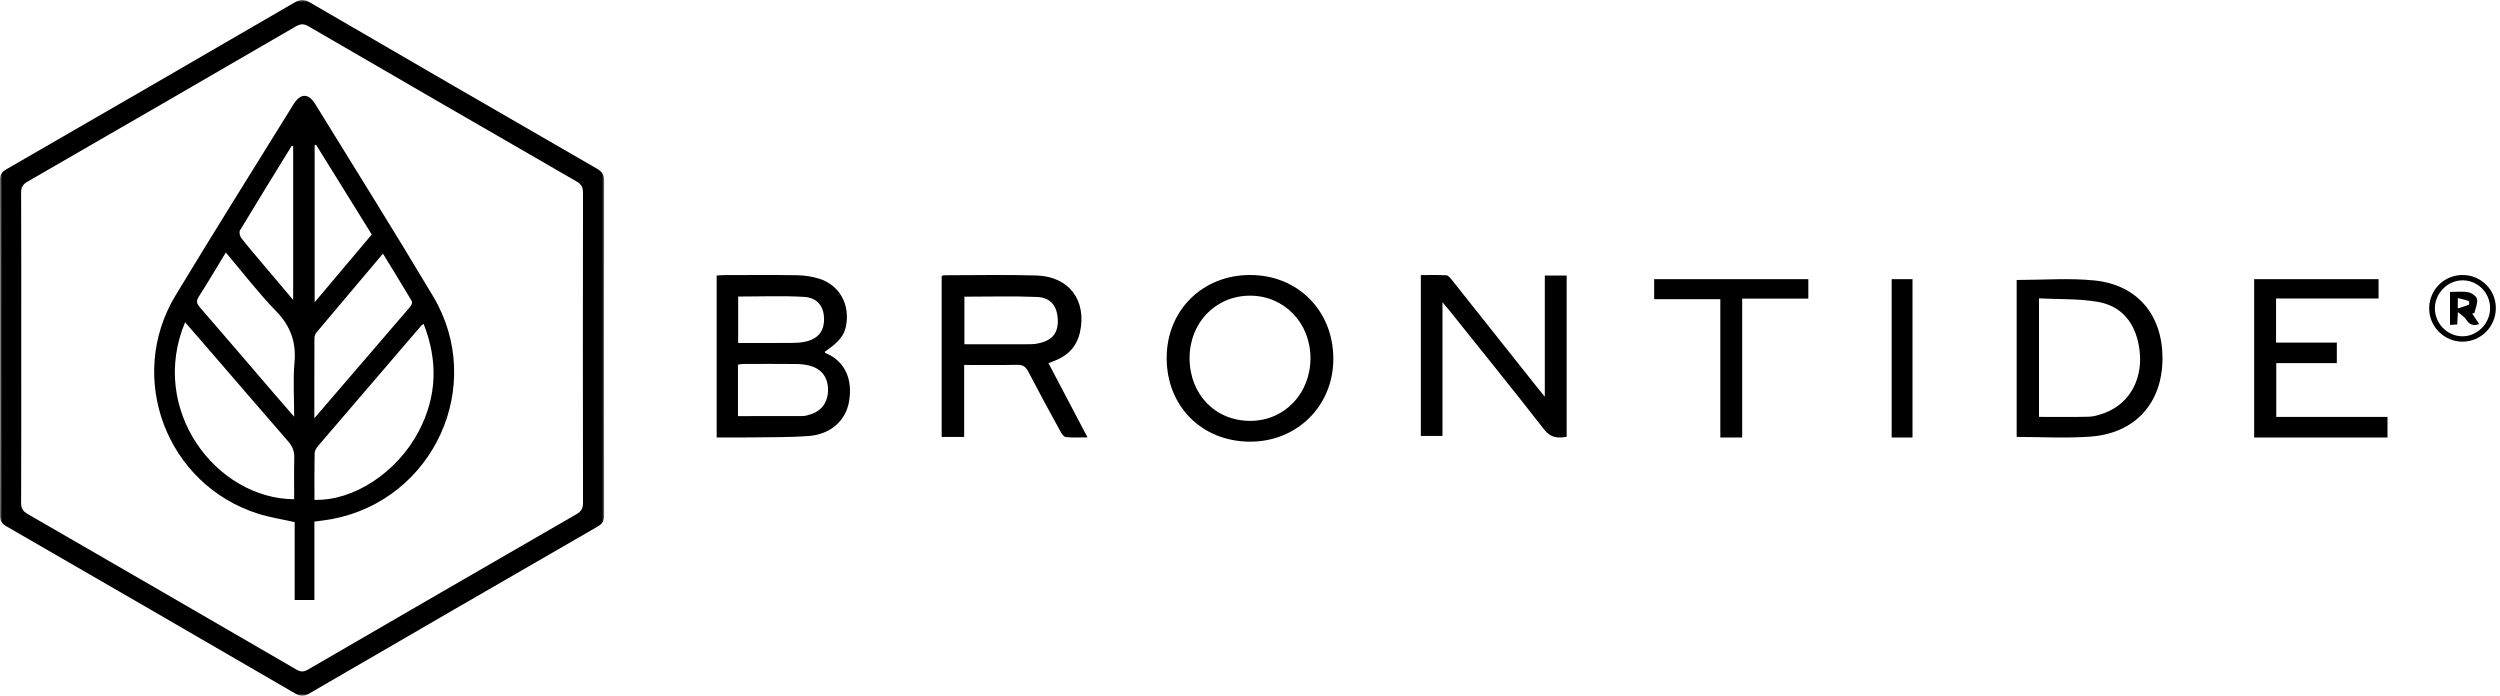 <?xml version="1.0" encoding="UTF-8"?>
<svg width="600px" height="167px" viewBox="0 0 600 167" version="1.1" xmlns="http://www.w3.org/2000/svg" xmlns:xlink="http://www.w3.org/1999/xlink">
    <title>Brontide logo</title>
    <defs>
        <polygon id="path-1" points="0 0 145 0 145 167 0 167"></polygon>
        <polygon id="path-3" points="0 167 600 167 600 0 0 0"></polygon>
    </defs>
    <g id="6_Design-Master-Desktop-🖥-" stroke="none" stroke-width="1" fill="none" fill-rule="evenodd">
        <g id="Product-" transform="translate(-150, -2804)">
            <g id="Brontide" transform="translate(100, 2758)">
                <g id="Brontide-logo" transform="translate(50, 46)">
                    <g id="Group-3">
                        <mask id="mask-2" fill="white">
                            <use xlink:href="#path-1"></use>
                        </mask>
                        <g id="Clip-2"></g>
                        <path d="M5.1,83.288 C5.1,95.748 5.123,108.209 5.067,120.669 C5.061,122.007 5.51,122.714 6.634,123.362 C28.15,135.777 49.65,148.22 71.134,160.692 C72.139,161.276 72.865,161.309 73.891,160.713 C95.372,148.237 116.872,135.793 138.39,123.384 C139.54,122.721 139.922,121.977 139.92,120.669 C139.881,95.869 139.881,71.07 139.92,46.271 C139.922,44.96 139.539,44.218 138.39,43.556 C116.922,31.179 95.471,18.771 74.046,6.319 C72.893,5.649 72.109,5.69 70.981,6.346 C49.553,18.791 28.1,31.198 6.634,43.577 C5.51,44.225 5.061,44.932 5.067,46.271 C5.123,58.61 5.1,70.949 5.1,83.288 M0.03,83.517 C0.03,70.088 0.047,56.658 0.002,43.228 C-0.001,41.989 0.368,41.3 1.452,40.674 C24.539,27.358 47.611,14.014 70.655,0.622 C72.002,-0.161 72.957,-0.238 74.358,0.577 C97.289,13.923 120.255,27.213 143.24,40.466 C144.485,41.184 145.003,41.92 145,43.407 C144.951,70.144 144.956,96.883 144.992,123.621 C144.994,124.917 144.648,125.673 143.482,126.346 C120.341,139.691 97.222,153.074 74.126,166.499 C72.91,167.205 72.059,167.141 70.89,166.461 C47.791,153.044 24.673,139.658 1.534,126.312 C0.379,125.647 -0.006,124.938 1.42108547e-14,123.624 C0.05,110.254 0.03,96.886 0.03,83.517" id="Fill-1" fill="#000000" mask="url(#mask-2)"></path>
                    </g>
                    <path d="M177.161,71.168 L177.161,82.317 C181.384,82.317 185.483,82.334 189.582,82.304 C190.768,82.296 191.978,82.279 193.131,82.037 C196.319,81.37 197.815,79.517 197.772,76.504 C197.73,73.518 196.164,71.43 192.918,71.248 C187.718,70.952 182.489,71.168 177.161,71.168 L177.161,71.168 Z M177.113,99.867 C182.42,99.867 187.538,99.88 192.655,99.851 C193.238,99.848 193.83,99.653 194.4,99.486 C197.19,98.669 198.759,96.486 198.728,93.5 C198.698,90.564 197.207,88.541 194.374,87.78 C193.349,87.505 192.261,87.373 191.201,87.362 C186.972,87.316 182.741,87.338 178.511,87.349 C178.059,87.351 177.609,87.448 177.113,87.505 L177.113,99.867 Z M172,104.987 L172,66.133 C172.575,66.093 173.091,66.025 173.608,66.025 C179.506,66.017 185.408,65.958 191.304,66.056 C193.067,66.087 194.886,66.349 196.569,66.876 C201.491,68.421 204.05,73.051 203.041,78.242 C202.59,80.558 201.335,82.08 197.929,84.436 C197.985,84.535 198.019,84.689 198.101,84.724 C202.917,86.699 204.703,91.21 203.755,96.467 C202.947,100.96 199.348,104.227 194.179,104.631 C189.377,105.004 184.54,104.904 179.718,104.981 C177.223,105.02 174.725,104.987 172,104.987 L172,104.987 Z" id="Fill-4" fill="#000000"></path>
                    <path d="M231.456,71.205 L231.456,82.626 C236.87,82.626 242.176,82.632 247.481,82.615 C248.084,82.613 248.699,82.518 249.292,82.389 C252.562,81.673 253.97,79.934 253.869,76.778 C253.766,73.517 252.188,71.41 248.942,71.273 C243.166,71.03 237.373,71.205 231.456,71.205 L231.456,71.205 Z M231.397,104.872 L226,104.872 L226,66.269 C226.205,66.186 226.367,66.062 226.529,66.062 C233.936,66.058 241.349,65.894 248.75,66.116 C256.591,66.355 260.859,72.088 259.193,79.753 C258.524,82.831 256.669,84.997 253.804,86.29 C253.138,86.588 252.449,86.834 251.637,87.158 C254.72,93.02 257.771,98.825 261,104.968 C259.043,104.968 257.415,105.072 255.816,104.905 C255.338,104.856 254.815,104.122 254.522,103.587 C251.912,98.814 249.306,94.037 246.801,89.209 C246.183,88.019 245.496,87.528 244.131,87.557 C239.973,87.644 235.812,87.589 231.397,87.589 L231.397,104.872 Z" id="Fill-6" fill="#000000"></path>
                    <path d="M376,104.831 C373.842,105.201 372.165,105.105 370.576,103.062 C363.051,93.384 355.323,83.864 347.665,74.287 C347.29,73.818 346.896,73.365 346.193,72.526 L346.193,104.628 L341,104.628 L341,66.02 C343.025,66.02 345.079,65.95 347.122,66.072 C347.587,66.1 348.086,66.731 348.445,67.181 C355.171,75.627 361.877,84.088 368.588,92.545 C369.186,93.299 369.799,94.04 370.754,95.219 L370.754,66.127 L376,66.127 L376,104.831 Z" id="Fill-8" fill="#000000"></path>
                    <path d="M489.356,100.052 C493.467,100.052 497.423,100.121 501.375,100.01 C502.602,99.976 503.856,99.563 505.029,99.137 C511.361,96.831 514.647,90.419 513.349,83.077 C512.343,77.379 509.157,73.406 503.401,72.432 C498.842,71.661 494.12,71.853 489.356,71.612 L489.356,100.052 Z M484,67.194 C490.299,67.194 496.526,66.691 502.638,67.305 C513.011,68.349 519.053,75.664 519,86.097 C518.947,96.748 512.451,104 501.695,104.787 C495.859,105.215 489.965,104.865 484,104.865 L484,67.194 Z" id="Fill-10" fill="#000000"></path>
                    <path d="M285.498,85.983 C285.525,94.702 291.72,101.058 300.145,101.009 C308.277,100.963 314.483,94.48 314.512,86.005 C314.54,77.513 308.207,70.947 300.003,70.962 C291.739,70.976 285.473,77.468 285.498,85.983 M300.066,66 C311.524,66.019 320.019,74.609 320,86.157 C319.983,97.448 311.237,106.081 299.901,105.999 C288.341,105.916 279.958,97.419 280,85.829 C280.043,74.448 288.611,65.98 300.066,66" id="Fill-12" fill="#000000"></path>
                    <polygon id="Fill-14" fill="#000000" points="546.252 71.638 546.252 82.225 560.837 82.225 560.837 87.15 546.304 87.15 546.304 100.058 573 100.058 573 105 541 105 541 67 570.855 67 570.855 71.638"></polygon>
                    <polygon id="Fill-16" fill="#000000" points="434 67 434 71.67 418.124 71.67 418.124 105 412.88 105 412.88 71.806 397 71.806 397 67"></polygon>
                    <mask id="mask-4" fill="white">
                        <use xlink:href="#path-3"></use>
                    </mask>
                    <g id="Clip-19"></g>
                    <polygon id="Fill-18" fill="#000000" mask="url(#mask-4)" points="454 105 459 105 459 67 454 67"></polygon>
                    <path d="M597.624,73.985 C597.644,70.341 594.769,67.36 591.161,67.28 C587.557,67.201 584.437,70.239 584.371,73.896 C584.303,77.563 587.311,80.684 590.942,80.713 C594.544,80.741 597.604,77.662 597.624,73.985 M599,73.95 C598.989,78.41 595.43,81.989 590.993,82 C586.589,82.012 582.947,78.334 583.001,73.933 C583.055,69.479 586.669,65.945 591.111,66.001 C595.515,66.056 599.011,69.579 599,73.95" id="Fill-20" fill="#000000" mask="url(#mask-4)"></path>
                    <path d="M70.358,35.107 C70.236,35.079 70.114,35.051 69.992,35.023 C65.845,41.77 61.678,48.506 57.594,55.291 C57.348,55.702 57.558,56.668 57.898,57.107 C59.569,59.256 61.352,61.316 63.105,63.399 C65.417,66.145 67.74,68.882 70.358,71.977 L70.358,35.107 Z M75.513,72.547 C80.313,66.851 84.777,61.557 89.223,56.282 C84.695,48.988 80.266,41.851 75.838,34.714 C75.729,34.769 75.621,34.823 75.513,34.878 L75.513,72.547 Z M54.197,60.603 C51.927,64.331 49.865,67.821 47.685,71.235 C47.028,72.264 47.214,72.879 47.949,73.728 C53.97,80.678 59.946,87.668 65.939,94.643 C67.374,96.312 68.824,97.969 70.6,100.014 C70.6,95.318 70.305,91.134 70.677,87.011 C71.122,82.077 69.727,78.237 66.246,74.658 C62.004,70.293 58.282,65.419 54.197,60.603 L54.197,60.603 Z M75.444,100.378 C83.339,91.207 90.95,82.374 98.534,73.517 C98.789,73.218 98.991,72.536 98.83,72.263 C96.594,68.497 94.291,64.77 91.905,60.872 C86.478,67.297 81.209,73.523 75.968,79.771 C75.679,80.114 75.468,80.642 75.466,81.084 C75.433,87.363 75.444,93.644 75.444,100.378 L75.444,100.378 Z M75.471,119.962 C84.913,120.245 95.342,113.329 100.484,103.536 C104.903,95.122 105.138,86.593 101.675,77.737 C101.346,77.961 101.225,78.009 101.152,78.097 C92.882,87.725 84.611,97.352 76.364,107 C75.952,107.483 75.523,108.154 75.51,108.745 C75.433,112.485 75.471,116.226 75.471,119.962 L75.471,119.962 Z M70.6,119.817 C70.6,116.499 70.539,113.176 70.628,109.858 C70.67,108.289 70.169,107.09 69.154,105.925 C62.998,98.852 56.889,91.736 50.759,84.638 C48.677,82.227 46.581,79.825 44.424,77.343 C35.616,98.366 51.889,119.707 70.6,119.817 L70.6,119.817 Z M75.455,125.183 L75.455,144 L70.721,144 L70.721,125.309 C67.648,124.613 64.716,124.171 61.923,123.283 C39.981,116.314 30.215,90.636 42.125,70.912 C51.411,55.534 60.977,40.324 70.432,25.048 C72.108,22.341 74.019,22.311 75.673,24.997 C85.122,40.346 94.705,55.615 103.937,71.095 C116.707,92.505 104.121,119.987 79.622,124.591 C78.321,124.836 76.999,124.967 75.455,125.183 L75.455,125.183 Z" id="Fill-21" fill="#000000" mask="url(#mask-4)"></path>
                    <path d="M589.874,74.024 C590.93,73.684 591.762,73.453 592.549,73.121 C592.653,73.078 592.618,72.273 592.501,72.232 C591.693,71.951 590.848,71.781 589.874,71.54 L589.874,74.024 Z M593.318,75.245 C593.873,76.082 594.427,76.918 595,77.779 C593.506,78.317 592.611,77.846 591.872,76.664 C591.499,76.067 590.791,75.674 589.892,74.888 C589.821,76.256 589.784,76.984 589.737,77.877 C589.19,77.906 588.657,77.936 588,77.971 L588,70.069 C589.5,70.069 591.01,69.872 592.426,70.144 C593.233,70.299 594.384,71.14 594.496,71.815 C594.672,72.865 594.095,74.037 593.837,75.157 C593.664,75.186 593.492,75.216 593.318,75.245 L593.318,75.245 Z" id="Fill-22" fill="#000000" mask="url(#mask-4)"></path>
                </g>
            </g>
        </g>
    </g>
</svg>